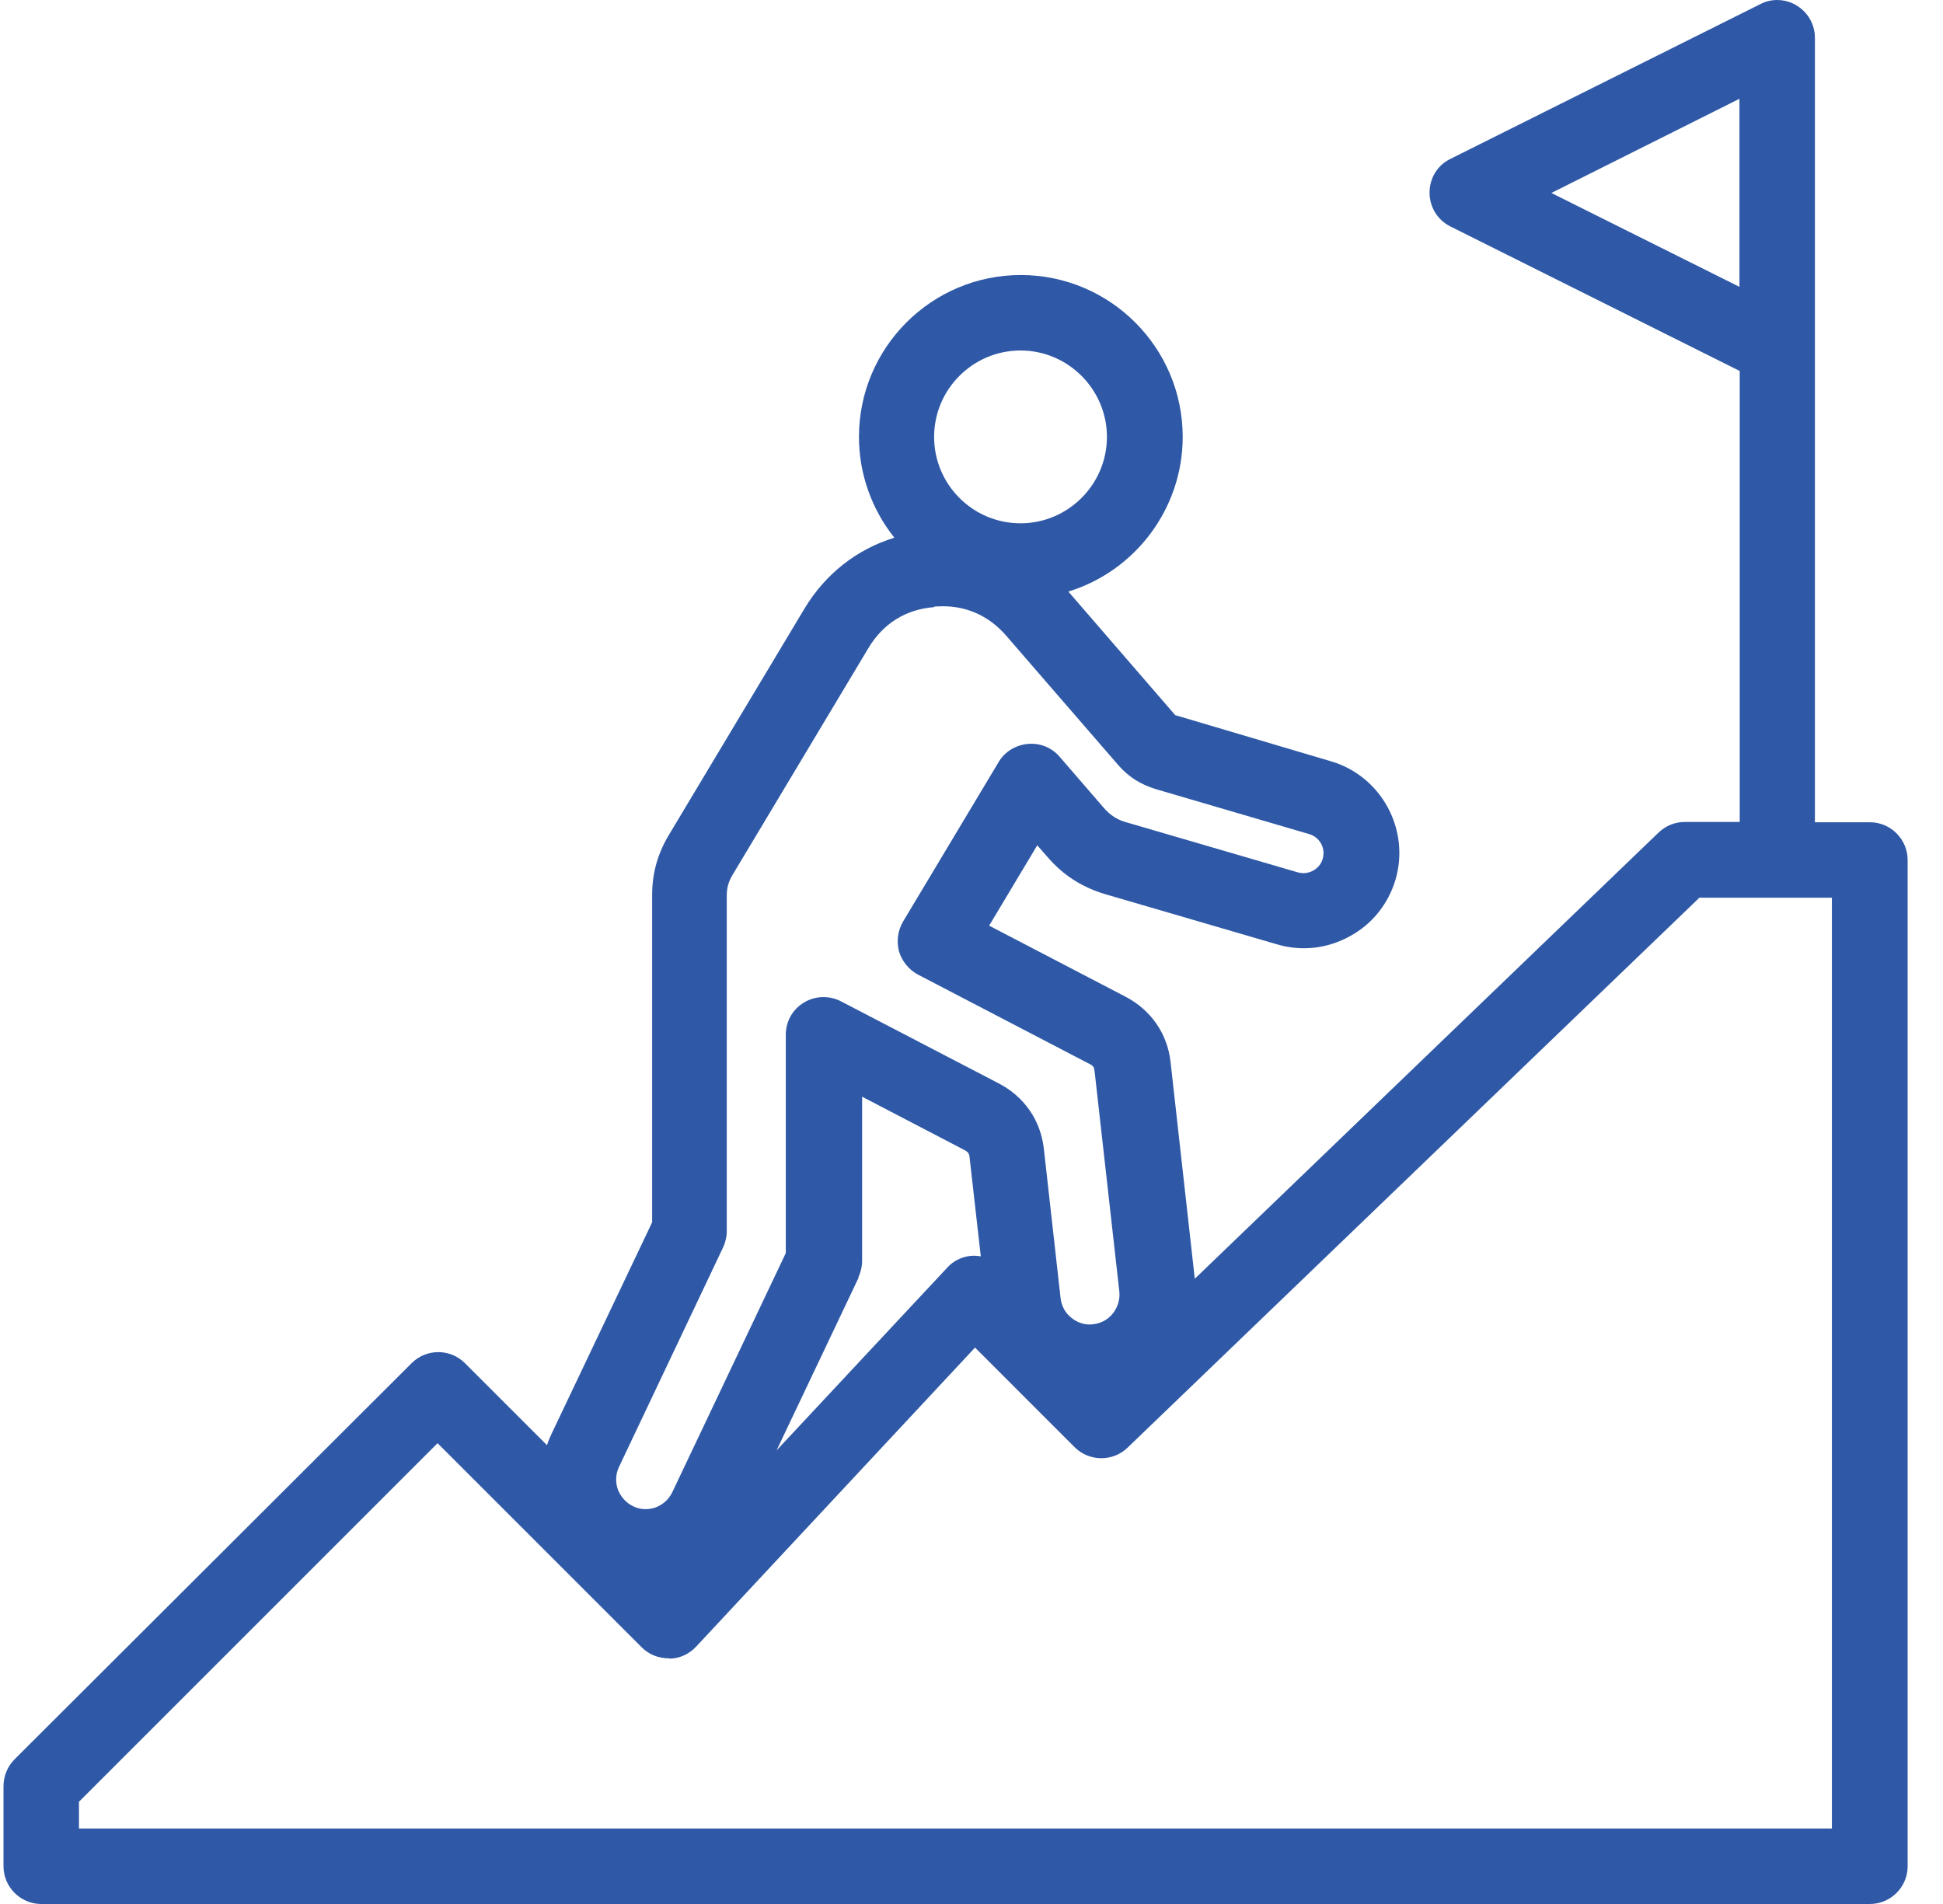 <svg width="50" height="49" viewBox="0 0 50 49" fill="none" xmlns="http://www.w3.org/2000/svg">
<g clip-path="url(#clip0_111_1603)">
<path d="M48.119 21.161H46.704V0.971C46.704 0.437 46.266 0 45.733 0C45.584 0 45.429 0.037 45.303 0.104L37.32 4.091C36.987 4.254 36.787 4.588 36.787 4.959C36.787 5.329 36.994 5.663 37.32 5.826L44.769 9.547V21.154H43.353C43.102 21.154 42.864 21.25 42.679 21.428L30.746 32.909L30.123 27.335C30.042 26.601 29.619 25.994 28.967 25.652L25.454 23.822L26.692 21.754L26.951 22.05C27.359 22.525 27.848 22.836 28.448 23.014L32.866 24.304C33.496 24.489 34.155 24.415 34.733 24.096C35.312 23.785 35.727 23.259 35.912 22.636C36.29 21.339 35.541 19.968 34.244 19.59L30.242 18.404L27.492 15.224C29.212 14.698 30.435 13.089 30.435 11.244C30.435 8.946 28.567 7.078 26.269 7.078C23.971 7.078 22.104 8.946 22.104 11.244C22.104 12.193 22.43 13.104 23.015 13.838C22.052 14.134 21.244 14.764 20.703 15.661L17.204 21.502C16.923 21.976 16.782 22.473 16.782 23.029V31.456L14.195 36.896C14.151 36.993 14.106 37.089 14.077 37.193L11.964 35.081C11.586 34.703 10.971 34.703 10.593 35.081L0.372 45.279C0.194 45.457 0.09 45.709 0.09 45.968V48.029C0.09 48.563 0.528 49 1.061 49H48.119C48.653 49 49.09 48.563 49.09 48.029V22.132C49.09 21.598 48.653 21.161 48.119 21.161ZM39.922 4.966L44.762 2.542V7.382L39.922 4.966ZM24.046 15.609C24.12 15.609 24.186 15.602 24.261 15.602C24.898 15.602 25.461 15.861 25.891 16.358L28.767 19.679C29.034 19.99 29.352 20.19 29.745 20.309L33.688 21.465C33.963 21.546 34.118 21.828 34.037 22.102C34 22.236 33.911 22.339 33.792 22.406C33.666 22.473 33.533 22.488 33.399 22.451L28.982 21.161C28.745 21.094 28.574 20.983 28.404 20.79L27.27 19.478C27.07 19.241 26.766 19.115 26.447 19.145C26.136 19.175 25.854 19.345 25.698 19.612L23.238 23.718C23.104 23.948 23.067 24.222 23.134 24.482C23.208 24.733 23.386 24.956 23.623 25.082L28.048 27.387C28.13 27.424 28.159 27.476 28.167 27.565L28.804 33.235C28.826 33.435 28.767 33.635 28.641 33.798C28.515 33.961 28.33 34.058 28.13 34.08C27.937 34.109 27.729 34.043 27.574 33.917C27.411 33.791 27.314 33.605 27.292 33.405L26.862 29.566C26.78 28.832 26.358 28.224 25.706 27.884L21.644 25.771C21.348 25.616 20.977 25.623 20.688 25.801C20.392 25.979 20.221 26.29 20.221 26.631V32.249L17.301 38.401C17.212 38.586 17.064 38.72 16.871 38.794C16.678 38.861 16.471 38.853 16.293 38.764C16.107 38.675 15.974 38.52 15.9 38.334C15.833 38.142 15.841 37.934 15.93 37.749L18.605 32.108C18.665 31.982 18.702 31.834 18.702 31.693V23.051C18.702 22.843 18.746 22.695 18.85 22.517L22.348 16.677C22.726 16.047 23.304 15.684 24.038 15.624L24.046 15.609ZM22.089 32.872C22.148 32.746 22.185 32.597 22.185 32.457V28.224L24.831 29.603C24.913 29.648 24.942 29.692 24.95 29.781L25.239 32.331C25.18 32.323 25.113 32.316 25.061 32.316C24.802 32.316 24.542 32.434 24.372 32.627L19.984 37.326L22.096 32.879L22.089 32.872ZM17.227 42.685C17.486 42.685 17.738 42.566 17.916 42.374L25.091 34.68L27.655 37.245C28.026 37.615 28.634 37.623 29.012 37.26L43.731 23.103H47.141V47.058H2.032V46.369L11.26 37.141L16.515 42.396C16.7 42.581 16.945 42.678 17.219 42.678L17.227 42.685ZM26.262 13.467C25.031 13.467 24.038 12.467 24.038 11.244C24.038 10.014 25.039 9.02 26.262 9.02C27.485 9.02 28.485 10.021 28.485 11.244C28.485 12.467 27.485 13.467 26.262 13.467Z" fill="#2F59A7"/>
</g>
<defs>
<clipPath id="clip0_111_1603">
<rect width="49" height="49" fill="white" transform="translate(0.09)"/>
</clipPath>
</defs>
</svg>
